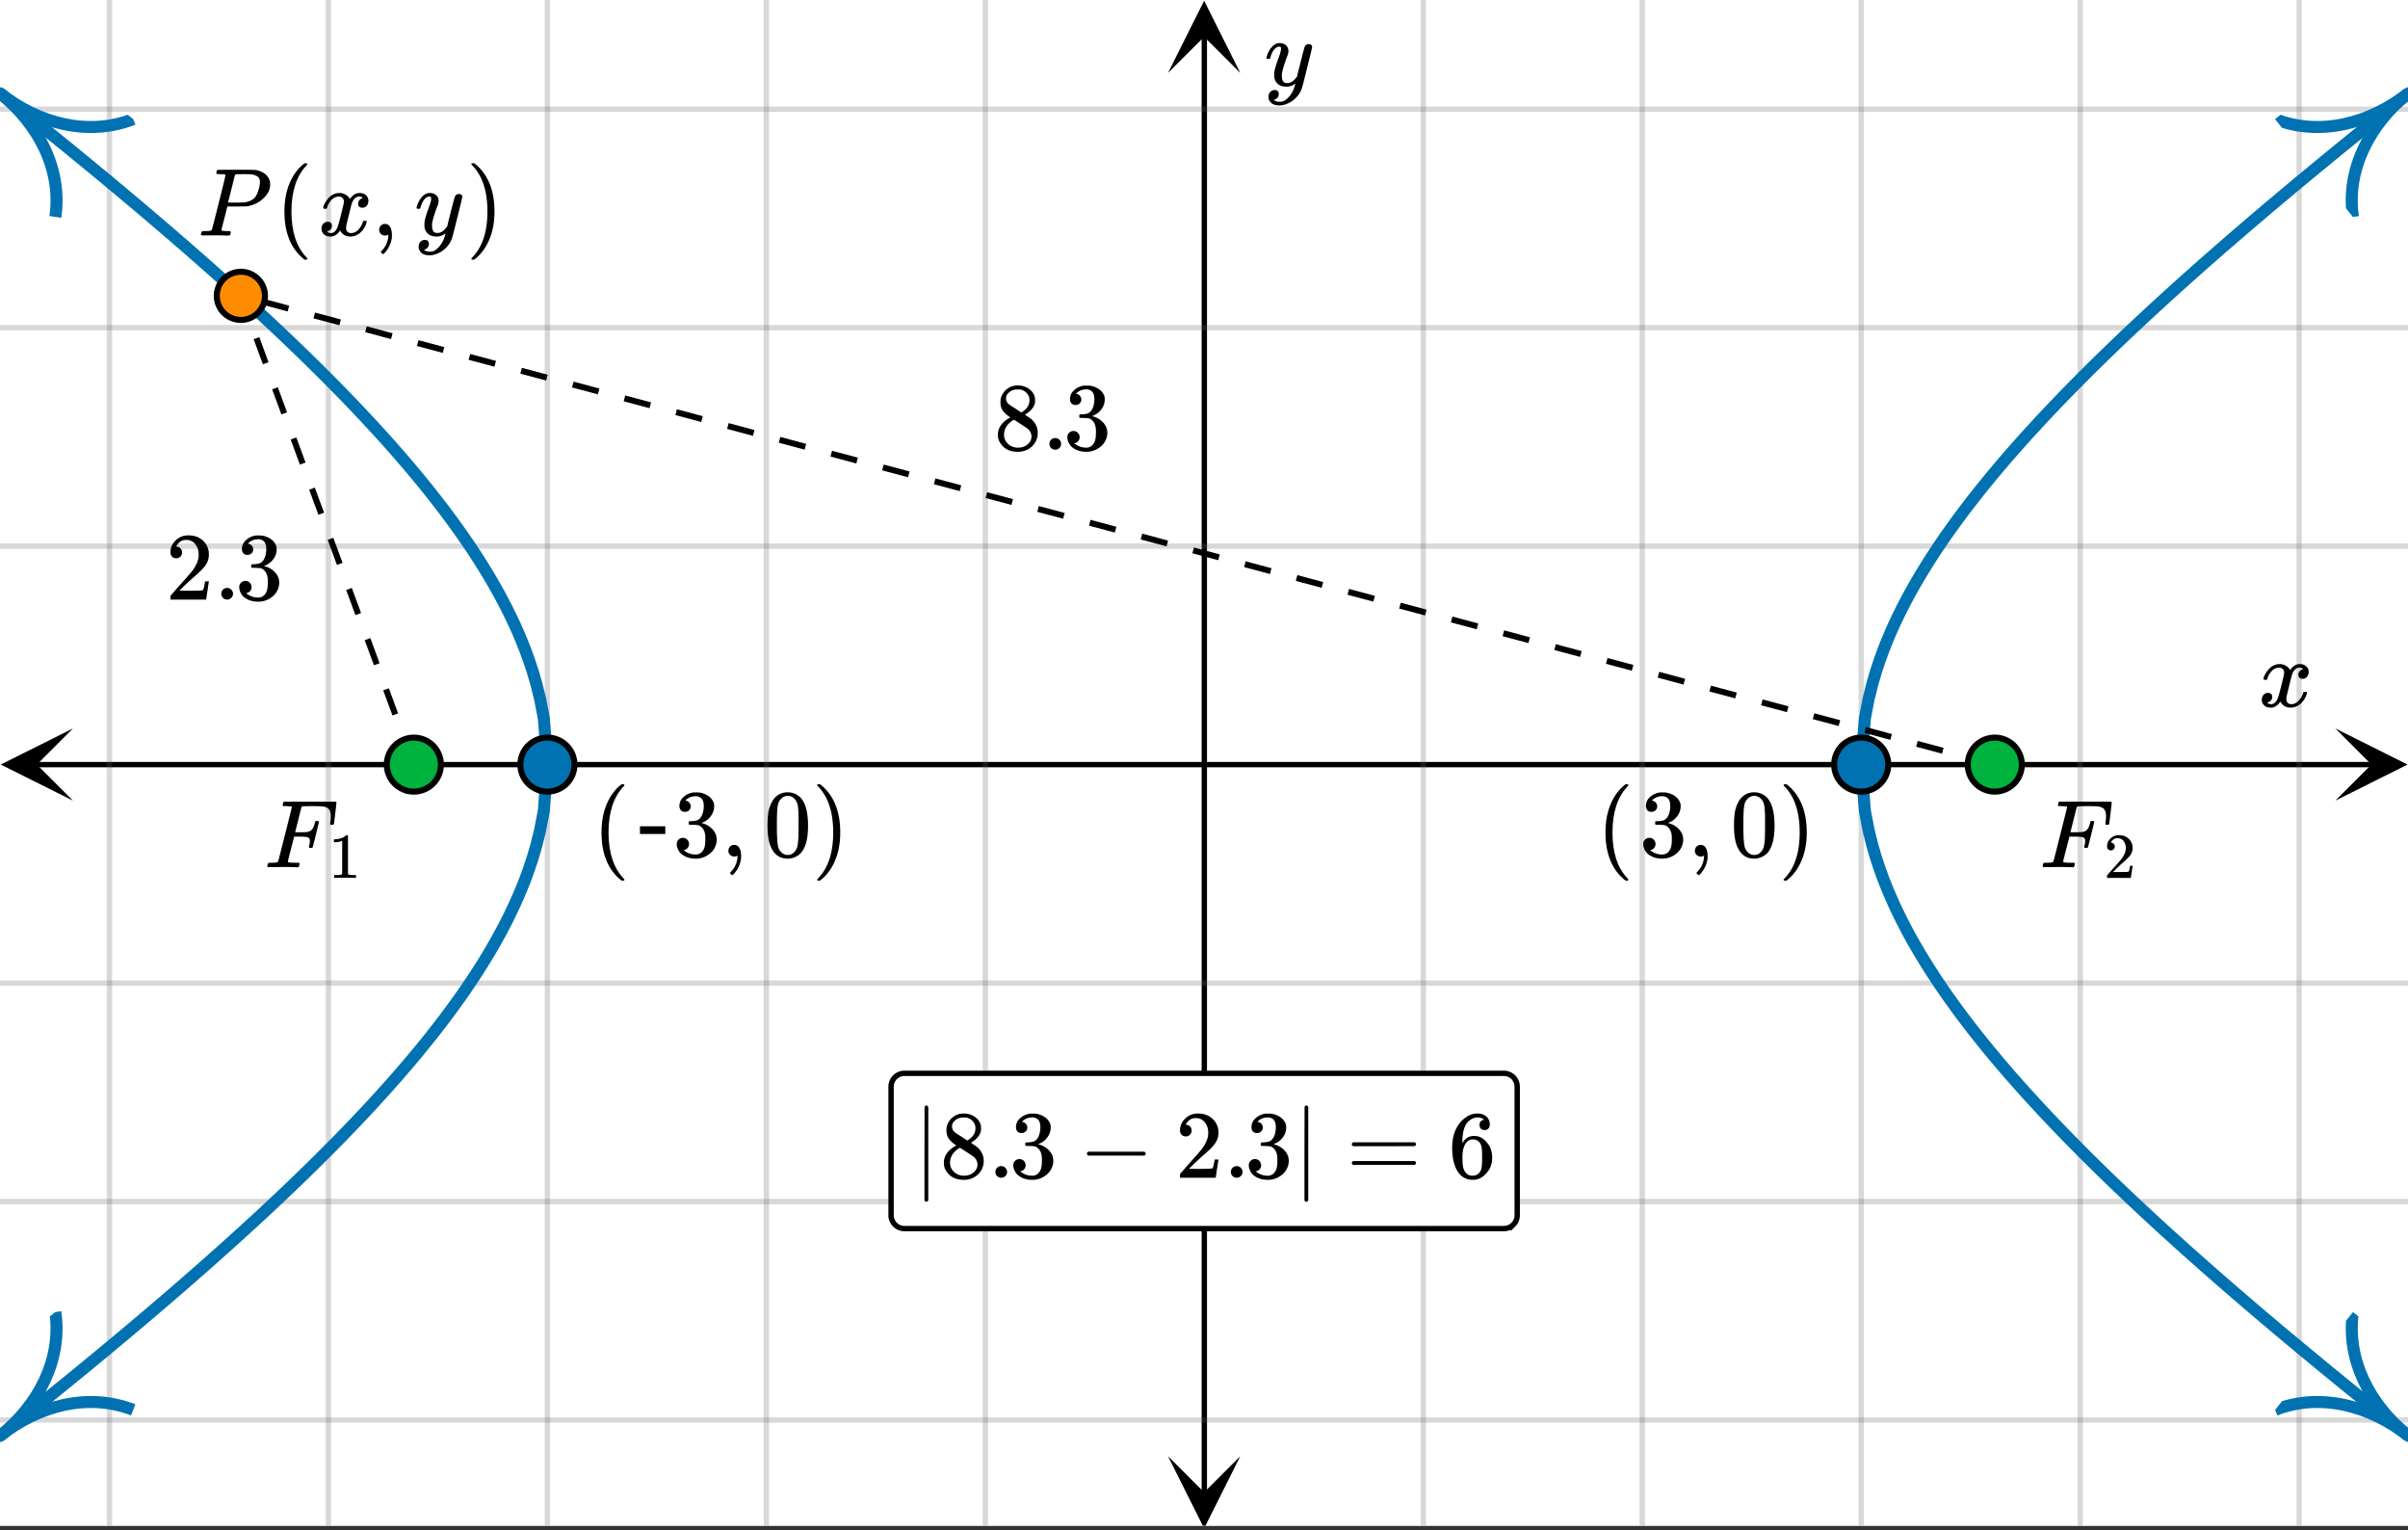 <svg xmlns="http://www.w3.org/2000/svg" xmlns:xlink="http://www.w3.org/1999/xlink" width="449.28" height="285.44" viewBox="0 0 336.96 214.08"><rect x="0" y="0" width="336.96" height="214.08" fill="#333333" stroke="none"/><defs><symbol overflow="visible" id="r"><path d="M.781-3.75C.727-3.8.703-3.848.703-3.89c.031-.25.172-.563.422-.938.414-.633.941-1.004 1.578-1.11.133-.007.235-.015.297-.015.313 0 .598.086.86.25.269.156.46.355.578.594.113-.157.187-.25.218-.282.332-.375.711-.562 1.14-.562.364 0 .661.105.891.312.227.211.344.465.344.766 0 .281-.078.516-.234.703a.776.776 0 0 1-.625.281.64.64 0 0 1-.422-.14.521.521 0 0 1-.156-.39c0-.415.222-.696.672-.845a.58.58 0 0 0-.141-.093.705.705 0 0 0-.39-.094.91.91 0 0 0-.266.031c-.336.149-.586.445-.75.89-.032.075-.164.579-.39 1.516-.231.93-.356 1.45-.376 1.563a1.827 1.827 0 0 0-.047.406c0 .211.063.383.188.516.125.125.289.187.5.187.383 0 .726-.16 1.031-.484.3-.32.508-.676.625-1.063.02-.082.04-.129.063-.14.03-.02.109-.031.234-.031.164 0 .25.039.25.109 0 .012-.012.058-.031.14-.149.563-.461 1.055-.938 1.47-.43.323-.875.484-1.344.484-.625 0-1.101-.282-1.421-.844-.262.406-.594.68-1 .812-.086.02-.2.032-.344.032-.524 0-.89-.188-1.11-.563a.953.953 0 0 1-.14-.531c0-.27.078-.5.234-.688a.798.798 0 0 1 .625-.28c.395 0 .594.187.594.562 0 .336-.164.574-.484.718a.359.359 0 0 1-.063.047l-.078.031c-.012.012-.024.016-.031.016h-.032c0 .031.063.074.188.125a.817.817 0 0 0 .36.078c.32 0 .597-.203.827-.61.102-.163.282-.75.532-1.75.05-.206.109-.437.171-.687.063-.257.11-.457.141-.593.031-.133.05-.211.063-.235a2.86 2.86 0 0 0 .078-.531.678.678 0 0 0-.188-.5.613.613 0 0 0-.484-.203c-.406 0-.762.156-1.063.469a2.562 2.562 0 0 0-.609 1.078c-.012.074-.031.12-.063.14a.752.752 0 0 1-.218.016zm0 0"/></symbol><symbol overflow="visible" id="s"><path d="M6.234-5.813c.125 0 .227.04.313.11.094.062.14.152.14.266 0 .117-.226 1.058-.671 2.828C5.578-.836 5.328.133 5.266.312a3.459 3.459 0 0 1-.688 1.22 3.641 3.641 0 0 1-1.11.874c-.491.239-.945.36-1.359.36-.687 0-1.152-.22-1.39-.657-.094-.125-.14-.304-.14-.53 0-.306.085-.544.265-.72.187-.168.379-.25.578-.25.394 0 .594.188.594.563 0 .332-.157.578-.47.734a.298.298 0 0 1-.062.032.295.295 0 0 0-.078.03c-.011.009-.023.016-.031.016L1.328 2c.031.05.129.11.297.172.133.05.273.078.422.078h.11c.155 0 .273-.012.359-.031.332-.094.648-.324.953-.688A3.69 3.69 0 0 0 4.188.25c.093-.3.14-.477.14-.531 0-.008-.012-.004-.031.015a.358.358 0 0 1-.078.047c-.336.239-.703.36-1.11.36-.46 0-.84-.106-1.14-.313-.293-.219-.48-.531-.563-.937a2.932 2.932 0 0 1-.015-.407c0-.218.007-.382.03-.5.063-.394.266-1.054.61-1.984.196-.531.297-.898.297-1.11a.838.838 0 0 0-.031-.265c-.024-.05-.074-.078-.156-.078h-.063c-.21 0-.406.094-.594.281-.293.293-.511.727-.656 1.297 0 .012-.008.027-.015.047a.188.188 0 0 1-.032.047l-.015.015c-.012.012-.028.016-.047.016h-.36C.305-3.8.281-3.836.281-3.86a.97.97 0 0 1 .047-.203c.188-.625.469-1.113.844-1.468.3-.282.617-.422.953-.422.383 0 .688.105.906.312.227.2.344.485.344.86-.023.168-.04.261-.047.281 0 .055-.07.246-.203.578-.367 1-.586 1.735-.656 2.203a1.857 1.857 0 0 0-.016.297c0 .344.05.61.156.797.114.18.313.266.594.266.207 0 .406-.051.594-.157a1.84 1.84 0 0 0 .422-.328c.093-.101.21-.242.36-.422a32.833 32.833 0 0 1 .25-1.063c.093-.35.175-.687.25-1 .343-1.35.534-2.062.577-2.124a.592.592 0 0 1 .578-.36zm0 0"/></symbol><symbol overflow="visible" id="t"><path d="M2.5-.031c-.262 0-.59.008-.984.015H.64c-.106 0-.172-.02-.204-.062C.426-.118.422-.141.422-.141c0-.02.008-.086.031-.203.04-.133.078-.21.11-.234.039-.031.144-.047.312-.047.238 0 .508-.008.813-.031.125-.031.207-.086.25-.172.019-.04.343-1.3.968-3.781.625-2.477.938-3.739.938-3.782 0-.062-.016-.093-.047-.093-.074-.02-.313-.04-.719-.063h-.422a.365.365 0 0 1-.094-.11c0-.03.016-.109.047-.234.032-.156.07-.25.125-.28H10c.063.062.094.116.094.155 0 .043-.059.547-.172 1.516-.117.969-.18 1.46-.188 1.469-.023.062-.109.093-.265.093h-.172c-.063-.05-.094-.093-.094-.125v-.062a.255.255 0 0 0 .016-.094c.008-.05.015-.097.015-.14.04-.258.063-.52.063-.782 0-.656-.211-1.066-.625-1.234A1.896 1.896 0 0 0 8-8.515c-.25-.02-.762-.032-1.531-.032-.719.012-1.094.024-1.125.031-.074.024-.121.059-.14.11-.013.011-.165.601-.454 1.765l-.438 1.75h.75c.532-.007.829-.02.891-.03.29-.052.504-.145.64-.282.188-.164.345-.488.47-.969a.879.879 0 0 1 .03-.094c.009-.039.016-.066.016-.078 0-.008.004-.023.016-.047.008-.03.02-.046.031-.046.008-.008.024-.016.047-.016a.212.212 0 0 1 .078-.016h.266c.062.043.094.086.094.125 0 .032-.141.625-.422 1.782-.282 1.148-.434 1.734-.453 1.765-.012.063-.102.094-.266.094h-.156c-.063-.04-.102-.078-.11-.11 0-.03.016-.109.047-.234.063-.25.094-.46.094-.64 0-.27-.11-.438-.328-.5-.168-.063-.547-.094-1.14-.094h-.735l-.438 1.718c-.293 1.118-.437 1.7-.437 1.75 0 .055.031.09.094.11.101.055.472.078 1.109.078h.344c.05.055.078.094.078.125.008.023 0 .105-.031.25a.551.551 0 0 1-.125.25H4.53A44.823 44.823 0 0 0 2.5-.031zm0 0"/></symbol><symbol overflow="visible" id="F"><path d="M3.875-8.469c0-.008-.008-.02-.016-.031a.084.084 0 0 0-.046-.016c-.012-.007-.028-.02-.047-.03a.291.291 0 0 0-.094-.017c-.031-.007-.063-.015-.094-.015H3.36a.516.516 0 0 0-.125-.016h-.14c-.219 0-.356-.004-.406-.015-.043-.008-.07-.04-.079-.094a.474.474 0 0 1 0-.188c.063-.175.102-.27.125-.28.032-.02.907-.032 2.625-.032 1.707 0 2.618.012 2.735.031.531.094.972.281 1.328.563.351.28.582.652.687 1.109.008.055.016.172.016.36 0 .218-.012.367-.031.437-.106.512-.39.996-.86 1.453-.617.617-1.414 1.008-2.39 1.172-.063 0-.54.008-1.422.016H4.14l-.407 1.609C3.461-1.41 3.328-.86 3.328-.797c0 .063.016.102.047.11.063.03.305.054.734.062h.422a.57.57 0 0 1 .078.156.888.888 0 0 1-.093.406C4.473-.02 4.398 0 4.296 0c-.148 0-.417-.004-.812-.016-.386-.007-.73-.015-1.03-.015-.294 0-.626.008-1 .015H.687C.57-.016.5-.036.468-.078c-.023-.04-.03-.063-.03-.063 0-.02.015-.086.046-.203.04-.133.079-.21.11-.234.031-.031.133-.047.312-.047.239 0 .508-.008.813-.031.125-.031.207-.086.25-.172.031-.031.351-1.274.968-3.735.626-2.468.938-3.769.938-3.906zm4.828 1c0-.343-.101-.593-.297-.75-.199-.156-.484-.27-.86-.344-.062-.007-.421-.019-1.077-.03-.149 0-.305.007-.469.015h-.547c-.125.012-.21.055-.25.125-.023.055-.11.402-.266 1.047-.156.636-.312 1.258-.468 1.86a21.21 21.21 0 0 1-.235.905c0 .024.364.032 1.094.032.75-.008 1.16-.02 1.234-.032.602-.093 1.067-.304 1.391-.64.238-.25.442-.688.61-1.313.093-.363.14-.656.14-.875zm0 0"/></symbol><symbol overflow="visible" id="u"><path d="M3.734 0c-.105-.02-.578-.031-1.421-.031C1.469-.031.992-.02.89 0H.797v-.406h.234c.344 0 .567-.008.672-.031a.757.757 0 0 0 .203-.11v-4.64c-.011 0-.031.007-.062.015-.282.117-.59.172-.922.172H.75v-.406h.172c.5-.02.914-.133 1.25-.344.101-.063.195-.129.281-.203.008-.02.047-.031.11-.031.062 0 .113.023.156.062v5.375c.094.094.289.14.594.14h.53V0zm0 0"/></symbol><symbol overflow="visible" id="v"><path d="M.984-3.86a.492.492 0 0 1-.39-.156.558.558 0 0 1-.14-.39c0-.438.16-.805.483-1.11.32-.312.711-.468 1.172-.468.52 0 .946.14 1.282.421.343.282.55.649.625 1.094.007.106.015.203.015.297 0 .344-.105.668-.312.969-.168.25-.508.594-1.016 1.031-.219.188-.515.465-.89.828l-.532.516h.672c.945 0 1.445-.016 1.5-.047.031 0 .063-.063.094-.188.02-.062.062-.265.125-.609v-.031h.36v.031l-.25 1.64V0H.452v-.172A.67.67 0 0 1 .47-.375c0-.008.25-.297.75-.86.656-.718 1.078-1.195 1.265-1.437.395-.539.594-1.039.594-1.5 0-.394-.105-.723-.312-.984-.2-.27-.485-.407-.86-.407-.343 0-.625.157-.843.47A.545.545 0 0 1 1-5a.223.223 0 0 0-.016.063h.047a.45.45 0 0 1 .36.171c.093.106.14.23.14.375a.513.513 0 0 1-.156.375.498.498 0 0 1-.39.157zm0 0"/></symbol><symbol overflow="visible" id="w"><path d="M4.484 3.25c0 .082-.078.125-.234.125h-.172l-.39-.328C2.07 1.578 1.265-.563 1.265-3.375c0-1.094.129-2.094.39-3C2.07-7.789 2.75-8.93 3.688-9.797c.07-.05.144-.11.218-.172.082-.07.14-.117.172-.14h.172c.102 0 .164.015.188.046.03.024.046.047.046.079 0 .03-.046.093-.14.187C2.945-8.317 2.25-6.172 2.25-3.359c0 2.804.695 4.937 2.094 6.406.093.101.14.172.14.203zm0 0"/></symbol><symbol overflow="visible" id="y"><path d="M1.719-6.25c-.25 0-.446-.07-.578-.219a.863.863 0 0 1-.204-.593c0-.508.196-.938.594-1.282a2.566 2.566 0 0 1 1.407-.625h.203c.312 0 .507.008.593.016.301.043.602.137.907.281.593.305.968.727 1.125 1.266.02.093.03.218.03.375 0 .523-.167.996-.5 1.422-.323.418-.73.714-1.218.89-.055.024-.055.04 0 .047.008 0 .05.012.125.031.55.157 1.016.446 1.39.86.376.418.563.89.563 1.422 0 .367-.086.718-.25 1.062-.218.461-.574.84-1.062 1.14-.492.302-1.04.454-1.64.454-.595 0-1.122-.125-1.579-.375-.46-.25-.766-.586-.922-1.016a1.45 1.45 0 0 1-.14-.656c0-.25.082-.453.25-.61a.831.831 0 0 1 .609-.25c.25 0 .453.087.61.25.163.169.25.372.25.61 0 .21-.063.39-.188.547a.768.768 0 0 1-.469.281l-.094.031c.489.407 1.047.61 1.672.61.5 0 .875-.239 1.125-.719.156-.29.234-.742.234-1.36v-.265c0-.852-.292-1.426-.875-1.719-.124-.05-.398-.082-.812-.093l-.563-.016-.046-.031c-.024-.02-.032-.086-.032-.204 0-.113.008-.18.032-.203.03-.03.054-.046.078-.046.25 0 .508-.02.781-.063.395-.05.695-.27.906-.656.207-.395.313-.867.313-1.422 0-.582-.157-.973-.469-1.172a1.131 1.131 0 0 0-.64-.188c-.45 0-.844.122-1.188.36l-.125.094a.671.671 0 0 0-.094.109l-.047.047a.88.88 0 0 0 .094.031c.176.024.328.11.453.266.125.148.188.32.188.515a.715.715 0 0 1-.235.547.76.76 0 0 1-.562.219zm0 0"/></symbol><symbol overflow="visible" id="z"><path d="M1.281-.234a.767.767 0 0 1-.234-.563c0-.226.07-.422.219-.578a.768.768 0 0 1 .578-.25c.343 0 .593.148.75.438.156.28.234.64.234 1.078a8.8 8.8 0 0 1-.015.468 4.012 4.012 0 0 1-.985 2.063c-.137.125-.219.187-.25.187s-.09-.043-.172-.125c-.086-.074-.125-.132-.125-.171 0-.043.047-.11.14-.204.552-.562.852-1.25.907-2.062v-.172c-.012 0-.039.016-.078.047A.829.829 0 0 1 1.89 0a.85.85 0 0 1-.609-.234zm0 0"/></symbol><symbol overflow="visible" id="A"><path d="M1.297-7.89c.5-.727 1.187-1.094 2.062-1.094.657 0 1.227.226 1.72.671.25.243.456.547.624.922.332.75.5 1.778.5 3.079 0 1.398-.195 2.46-.578 3.187-.25.523-.621.902-1.11 1.14a2.534 2.534 0 0 1-1.14.282c-1.031 0-1.79-.473-2.266-1.422-.386-.727-.578-1.79-.578-3.188 0-.832.051-1.519.156-2.062a4.48 4.48 0 0 1 .61-1.516zm3.031-.157a1.24 1.24 0 0 0-.953-.437c-.375 0-.7.148-.969.437-.199.211-.336.465-.406.766-.074.293-.121.797-.14 1.515 0 .063-.008.246-.016.547v.735c0 .855.008 1.453.031 1.796.031.637.082 1.09.156 1.36.07.273.207.508.406.703.25.273.563.406.938.406.363 0 .664-.133.906-.406.196-.195.332-.43.407-.703.07-.27.128-.723.171-1.36.008-.343.016-.94.016-1.796v-.735-.547c-.023-.718-.07-1.222-.14-1.515-.075-.301-.212-.555-.407-.766zm0 0"/></symbol><symbol overflow="visible" id="B"><path d="M.813-10.094l.046-.015h.297l.375.312C3.156-8.317 3.97-6.176 3.97-3.375c0 1.105-.133 2.105-.39 3C3.16 1.039 2.476 2.18 1.53 3.047c-.062.05-.136.11-.218.172-.075.07-.125.125-.157.156H1a.547.547 0 0 1-.219-.031c-.031-.024-.047-.07-.047-.14.008 0 .063-.06.157-.173C2.285 1.582 2.984-.55 2.984-3.375c0-2.82-.699-4.957-2.093-6.406-.094-.102-.149-.16-.157-.172 0-.07.024-.117.079-.14zm0 0"/></symbol><symbol overflow="visible" id="C"><path d="M1.484-5.781c-.25 0-.449-.078-.593-.235a.872.872 0 0 1-.22-.609c0-.645.243-1.195.735-1.656a2.46 2.46 0 0 1 1.766-.703c.77 0 1.41.21 1.922.625.508.418.82.964.937 1.64.008.168.016.32.016.453 0 .524-.156 1.012-.469 1.47-.25.374-.758.89-1.516 1.546-.324.281-.777.695-1.359 1.234l-.781.766 1.016.016c1.414 0 2.164-.024 2.25-.079.039-.007.085-.101.14-.28.031-.095.094-.4.188-.923v-.03h.53v.03l-.374 2.47V0h-5v-.25c0-.188.008-.29.031-.313.008-.007.383-.437 1.125-1.28.977-1.095 1.61-1.813 1.89-2.157.602-.82.907-1.57.907-2.25 0-.594-.156-1.086-.469-1.484-.312-.407-.746-.61-1.297-.61-.523 0-.945.235-1.265.703-.024.032-.047.079-.078.141a.274.274 0 0 0-.047.078c0 .012.02.016.062.016a.68.68 0 0 1 .547.25.801.801 0 0 1 .219.562c0 .23-.078.422-.235.578a.76.76 0 0 1-.578.235zm0 0"/></symbol><symbol overflow="visible" id="D"><path d="M1.047-.813a.79.79 0 0 1 .234-.578.783.783 0 0 1 .578-.234.79.79 0 0 1 .594.25c.156.156.235.34.235.547a.784.784 0 0 1-.25.594.767.767 0 0 1-.563.234.832.832 0 0 1-.594-.234.815.815 0 0 1-.234-.579zm0 0"/></symbol><symbol overflow="visible" id="E"><path d="M2.313-4.516c-.438-.289-.778-.593-1.016-.906-.242-.312-.36-.723-.36-1.234 0-.383.07-.707.22-.969.195-.406.488-.734.874-.984.383-.25.82-.375 1.313-.375.613 0 1.144.164 1.594.484.445.324.722.734.828 1.234.007.055.015.164.015.329 0 .199-.008.328-.015.39-.137.594-.547 1.11-1.235 1.547l-.156.11c.5.343.758.523.781.53.664.544 1 1.215 1 2.016 0 .73-.265 1.356-.797 1.875-.53.508-1.199.766-2 .766C2.254.297 1.441-.11.922-.922c-.23-.32-.344-.71-.344-1.172 0-.976.578-1.785 1.735-2.422zM5-6.922c0-.383-.125-.71-.375-.984a1.69 1.69 0 0 0-.922-.516h-.437c-.48 0-.883.164-1.204.485-.23.21-.343.453-.343.734 0 .387.164.695.5.922.039.043.328.23.86.562l.78.516c.008-.008.067-.047.172-.11a2.95 2.95 0 0 0 .25-.187C4.758-5.883 5-6.36 5-6.922zM1.437-2.109c0 .523.192.96.579 1.312a2.01 2.01 0 0 0 1.359.516c.363 0 .695-.07 1-.219.3-.156.531-.36.688-.61.144-.226.218-.472.218-.734 0-.383-.156-.726-.468-1.031-.075-.07-.45-.328-1.125-.766l-.407-.265C3.133-4 3.02-4.07 2.937-4.125l-.109-.063-.156.079c-.563.367-.938.812-1.125 1.343-.074.243-.11.461-.11.657zm0 0"/></symbol><symbol overflow="visible" id="G"><path d="M2.14 3.172c-.062.125-.152.187-.265.187-.117 0-.203-.062-.266-.187v-6.563l.016-6.546c.082-.114.164-.172.25-.172.113 0 .203.07.266.203zm0 0"/></symbol><symbol overflow="visible" id="H"><path d="M1.328-3.094c-.137-.07-.203-.164-.203-.281 0-.113.066-.203.203-.266h7.828c.133.075.203.168.203.282 0 .105-.07.195-.203.265zm0 0"/></symbol><symbol overflow="visible" id="I"><path d="M.75-4.672c0-.125.063-.219.188-.281H9.53c.133.062.203.156.203.281 0 .094-.062.18-.187.25l-4.281.016H.969C.82-4.457.75-4.546.75-4.672zm0 2.61c0-.133.07-.223.219-.266h8.578a.249.249 0 0 0 .062.047l.063.047c.02.011.035.039.047.078.008.031.015.062.015.094 0 .117-.07.203-.203.265H.937C.813-1.859.75-1.945.75-2.063zm0 0"/></symbol><symbol overflow="visible" id="J"><path d="M5.031-8.11c-.199-.195-.48-.304-.843-.328-.625 0-1.153.274-1.579.813-.418.586-.625 1.492-.625 2.719L2-4.86l.11-.172c.363-.54.859-.813 1.484-.813.414 0 .781.09 1.094.266a2.6 2.6 0 0 1 .64.547c.219.242.395.492.531.75.196.449.297.933.297 1.453v.234c0 .211-.027.403-.078.578-.105.532-.383 1.032-.828 1.5-.387.407-.82.66-1.297.766a2.688 2.688 0 0 1-.547.047c-.168 0-.32-.016-.453-.047-.668-.125-1.2-.484-1.594-1.078C.83-1.66.563-2.79.563-4.218c0-.97.171-1.817.515-2.548.344-.726.82-1.296 1.438-1.703a2.62 2.62 0 0 1 1.562-.515c.531 0 .953.14 1.266.421.32.282.484.665.484 1.141 0 .23-.07.414-.203.547-.125.137-.297.203-.516.203-.218 0-.398-.062-.53-.187-.126-.125-.188-.301-.188-.532 0-.406.21-.644.64-.718zm-.593 3.235a1.18 1.18 0 0 0-.97-.484c-.335 0-.605.105-.812.312C2.22-4.597 2-3.883 2-2.907c0 .794.05 1.345.156 1.657.094.273.242.5.453.688.22.187.477.28.782.28.457 0 .804-.171 1.046-.515.133-.187.22-.41.25-.672.04-.258.063-.64.063-1.14v-.422c0-.508-.023-.895-.063-1.156a1.566 1.566 0 0 0-.25-.688zm0 0"/></symbol><symbol overflow="visible" id="x"><path d="M.656-4.234h3.547v1.078H.656zm0 0"/></symbol><clipPath id="a"><path d="M0 0h336.96v213.434H0zm0 0"/></clipPath><clipPath id="b"><path d="M.102 101.906H10.21v10.098H.1zm0 0"/></clipPath><clipPath id="c"><path d="M326.79 101.906h10.108v10.098H326.79zm0 0"/></clipPath><clipPath id="d"><path d="M14 0h309v213.434H14zm0 0"/></clipPath><clipPath id="e"><path d="M163.445 203.715h10.11v9.719h-10.11zm0 0"/></clipPath><clipPath id="f"><path d="M163.445.102h10.11v10.097h-10.11zm0 0"/></clipPath><clipPath id="g"><path d="M0 14h336.96v186H0zm0 0"/></clipPath><clipPath id="h"><path d="M259 12h77.96v96H259zm0 0"/></clipPath><clipPath id="i"><path d="M318 3h18.96v37H318zm0 0"/></clipPath><clipPath id="j"><path d="M318.355 16.664l29.68-23.562 23.594 29.64-29.68 23.563zm0 0"/></clipPath><clipPath id="k"><path d="M259 106h77.96v96H259zm0 0"/></clipPath><clipPath id="l"><path d="M308 183h28.96v28H308zm0 0"/></clipPath><clipPath id="m"><path d="M329.262 183.547l29.68 23.562-23.594 29.641-29.676-23.563zm0 0"/></clipPath><clipPath id="n"><path d="M0 6h29v34H0zm0 0"/></clipPath><clipPath id="o"><path d="M5.453 6.191L35.13 29.754l-23.59 29.64-29.68-23.562zm0 0"/></clipPath><clipPath id="p"><path d="M0 174h29v37H0zm0 0"/></clipPath><clipPath id="q"><path d="M-5.453 194.02l29.68-23.563 23.59 29.64L18.14 223.66zm0 0"/></clipPath></defs><g clip-path="url(#a)" fill="#fff"><path d="M0 0h337v214.184H0zm0 0"/><path d="M0 0h337v214.184H0zm0 0"/></g><path d="M6.75 143h436.5" transform="scale(.749 .748)" fill="none" stroke="#000"/><g clip-path="url(#b)"><path d="M10.21 101.906L.103 106.957l10.109 5.047-5.055-5.047zm0 0"/></g><g clip-path="url(#c)"><path d="M326.79 101.906l10.108 5.051-10.109 5.047 5.055-5.047zm0 0"/></g><g clip-path="url(#d)"><path d="M265.91 0v286M306.82 0v286M347.728 0v286m40.91-286v286M429.547 0v286M184.09 0v286M143.18 0v286M102.272 0v286M61.361 0v286M20.453 0v286" transform="scale(.749 .748)" fill="none" stroke-linecap="round" stroke-linejoin="round" stroke="#666" stroke-opacity=".251"/></g><path d="M225 279.248V6.748" transform="scale(.749 .748)" fill="none" stroke="#000"/><g clip-path="url(#e)"><path d="M163.445 203.715l5.055 10.097 5.055-10.097-5.055 5.05zm0 0"/></g><g clip-path="url(#f)"><path d="M163.445 10.2L168.5.101l5.055 10.097-5.055-5.05zm0 0"/></g><g clip-path="url(#g)"><path d="M0 102.144h450M0 61.287h450M0 20.431h450M0 183.857h450M0 224.713h450M0 265.57h450" transform="scale(.749 .748)" fill="none" stroke-linecap="round" stroke-linejoin="round" stroke="#666" stroke-opacity=".251"/></g><g clip-path="url(#h)"><path d="M347.729 143l.683-8.653.689-3.604.688-2.773.683-2.35.689-2.079.683-1.885.689-1.745.683-1.63.689-1.535.688-1.457.683-1.389.689-1.337.683-1.285.689-1.243.688-1.2.684-1.17.688-1.134.683-1.107.689-1.081.688-1.06.684-1.035.688-1.013.684-.992.688-.977.689-.96.683-.946.688-.93.684-.919.688-.903.683-.888.689-.883.689-.867.683-.856.688-.846.684-.841.688-.83.689-.82.683-.81.689-.804.683-.8.688-.788.689-.783.683-.773.689-.768.683-.763.689-.757.688-.752.683-.747.689-.741.683-.731.689-.732.688-.726.684-.72.688-.716.683-.71.689-.71.683-.7.689-.7.688-.695.684-.694.688-.684.683-.685.689-.684.688-.673.684-.674.688-.674.684-.668.688-.664.689-.658.683-.663.688-.653.684-.653.688-.652.689-.648.683-.642.689-.643.683-.642 1.377-1.275.683-.631.689-.632.683-.627.689-.627.683-.627 1.377-1.243.683-.616.689-.616.683-.616.689-.611.688-.617.683-.605.689-.612.683-.605.689-.6.688-.607.684-.6.688-.601.683-.595 1.377-1.191.684-.595.688-.59.684-.59 1.377-1.181.683-.585.688-.585.684-.585.688-.58.683-.585.689-.58.689-.574.683-.58.688-.574.684-.58.688-.574.689-.57.683-.574.689-.57.683-.568 1.377-1.139.683-.564.689-.57.683-.563 1.377-1.128.683-.56.689-.563.683-.56 1.377-1.117.684-.559.688-.553.683-.559.689-.554.683-.553 1.377-1.107.684-.549.688-.553.683-.549 1.377-1.096.684-.549.688-.548.683-.543.689-.549" transform="scale(.749 .748)" fill="none" stroke-width="2.25" stroke-linecap="round" stroke-linejoin="round" stroke="#0072b2"/></g><g clip-path="url(#i)"><g clip-path="url(#j)"><path d="M10 5.2c-4.04 0-7.99 1.72-10 5.19M0-.002c2.01 3.472 5.96 5.201 10 5.2" transform="matrix(1.319 -1.047 1.049 1.317 318.357 16.665)" fill="none" stroke="#0072b2"/></g></g><g clip-path="url(#k)"><path d="M347.729 143l.683 8.654.689 3.604.688 2.773.683 2.35.689 2.079.683 1.885.689 1.745.683 1.624.689 1.535.688 1.457.683 1.395.689 1.337.683 1.285.689 1.243.688 1.2.684 1.17.688 1.134.683 1.107.689 1.081.688 1.055.684 1.04.688 1.013.684.992.688.977.689.96.683.946.688.93.684.919.688.898.683.893.689.877.689.873.683.856.688.846.684.841.688.825.689.82.683.815.689.804.683.8.688.788.689.778.683.778.689.768.683.762.689.758.688.752.683.747.689.741.683.731.689.732.688.725.684.721.688.716.683.71.689.71.683.7.689.7.688.694.684.69 1.371 1.373 1.377 1.358.684.674.688.674.684.663.688.669.689.658.683.658.688.658.684.652.688.653.689.648.683.642.689.643.683.642 1.377 1.274.683.632.689.632.683.627.689.627.683.626 1.377 1.243.683.617.689.616.683.616 1.377 1.222.683.611.689.606.683.606.689.606.688.6.684.606.688.596.683.6 1.377 1.19.684.596.688.59.684.59.688.59.689.586.683.59.688.585.684.585.688.58.683.58 1.378 1.159.683.58.688.574.684.574 1.377 1.15.683.574.689.569.683.57 1.377 1.138.683.564.689.57.683.563 1.377 1.128.683.559.689.564.683.559 1.377 1.118.684.553.688.559.683.554.689.558.683.554.689.554.688.548.684.554.688.553.683.549 1.377 1.096.684.549.688.548.683.543.689.549" transform="scale(.749 .748)" fill="none" stroke-width="2.25" stroke-linecap="round" stroke-linejoin="round" stroke="#0072b2"/></g><g clip-path="url(#l)"><g clip-path="url(#m)"><path d="M10 5.2c-4.04 0-7.99 1.72-10 5.19M0 0c2.009 3.47 5.96 5.2 10 5.2" transform="matrix(1.319 1.047 -1.048 1.317 329.262 183.548)" fill="none" stroke="#0072b2"/></g></g><path d="M0 17.438l.689.549.683.543.688.548.684.549 1.377 1.096.683.549.689.553.683.549 1.377 1.107.683.553.689.554.683.559.689.553.683.56 1.377 1.117.683.559.689.564.683.559 1.377 1.128.683.564.689.569.683.564 1.377 1.139.683.569.689.57.683.574.689.569.688.574.684.58.688.575.683.58.689.574.689.58.683.584.688.58.684.585.688.585.683.585 1.378 1.18.683.59.688.59.684.596 1.377 1.19.683.596.689.6.683.601.688.606.689.6.683.606.689.612.683.605.688.617.689.61.683.617.689.616.683.616 1.377 1.243.683.627.689.627.683.627.689.632.683.631 1.377 1.275.683.642.689.643.683.642.689.648.688.652.684.653.688.653.683.663.689.658.689.664.683.668.688.674.684.674.688.673.689.684.683.685.689.684.683.694.688.695.689.7.683.7.689.71.683.71.688.716.684.72.688.726.689.732.683.73.689.742.683.747.688.752.689.757.683.763.689.768.683.773.689.783.688.789.683.799.689.804.683.81.689.82.688.83.684.84.688.847.683.856.689.867.683.883.689.888.688.903.684.92.688.929.683.945.689.961.689.977.683.992.688 1.013.684 1.034.688 1.06.689 1.082.683 1.107.689 1.133.683 1.17.688 1.201.689 1.243.683 1.285.689 1.337.683 1.39.688 1.456.689 1.536.683 1.63.689 1.744.683 1.885.689 2.079.683 2.35.688 2.773.689 3.604.683 8.653" transform="scale(.749 .748)" fill="none" stroke-width="2.25" stroke-linecap="round" stroke-linejoin="round" stroke="#0072b2"/><g clip-path="url(#n)"><g clip-path="url(#o)"><path d="M0 5.2c4.04 0 7.99 1.72 10 5.19M10 0c-2.01 3.471-5.96 5.2-10 5.2" transform="matrix(1.319 1.047 -1.049 1.317 5.452 6.193)" fill="none" stroke="#0072b2"/></g></g><path d="M0 268.563l.689-.549.683-.543.688-.548.684-.549 1.377-1.096.683-.549.689-.553.683-.554.688-.548.689-.554.683-.554.689-.558.683-.554.689-.559.683-.553 1.377-1.118.683-.559.689-.564.683-.559 1.377-1.128.683-.564.689-.57.683-.563 1.377-1.139.683-.569.689-.57.683-.574 1.377-1.149.684-.574.688-.575.683-.58 1.378-1.159.683-.58.688-.58.684-.584.688-.585.683-.59.689-.585.689-.59.683-.59.688-.59.684-.596 1.377-1.19.683-.601.689-.596.683-.606.688-.6.689-.606.683-.606.689-.606.683-.61 1.377-1.223.683-.616.689-.616.683-.617 1.377-1.243.683-.626.689-.627.683-.627.689-.632.683-.632 1.377-1.274.683-.642.689-.643.683-.642.689-.648.688-.653.684-.652.688-.658.683-.658.689-.658.689-.669.683-.663.688-.674.684-.674 1.377-1.358 1.372-1.373.683-.69.688-.694.689-.7.683-.7.689-.71.683-.71.688-.716.684-.72.688-.726.689-.732.683-.73.689-.742.683-.747.688-.752.689-.758.683-.762.689-.768.683-.778.689-.778.688-.789.683-.799.689-.804.683-.815.689-.82.688-.825.684-.84.688-.847.683-.856.689-.873.683-.877.689-.893.688-.898.684-.92.688-.93.683-.944.689-.961.689-.977.683-.992.688-1.014.684-1.039.688-1.055.689-1.08.683-1.108.689-1.133.683-1.17.688-1.201.689-1.243.683-1.285.689-1.337.683-1.395.688-1.457.689-1.535.683-1.624.689-1.745.683-1.885.689-2.079.683-2.35.688-2.773.689-3.604.683-8.654" transform="scale(.749 .748)" fill="none" stroke-width="2.25" stroke-linecap="round" stroke-linejoin="round" stroke="#0072b2"/><g clip-path="url(#p)"><g clip-path="url(#q)"><path d="M0 5.2c4.04 0 7.99 1.72 10 5.19M10 0C7.991 3.47 4.04 5.2 0 5.2" transform="matrix(1.319 -1.047 1.049 1.317 -5.452 194.02)" fill="none" stroke="#0072b2"/></g></g><path d="M57.508 107.102l-1.297-3.508.793-.293 1.293 3.511m-3.379-6.726l-1.297-3.512.793-.289 1.293 3.508m-3.379-6.727l-1.297-3.507.793-.293 1.293 3.511m-3.379-6.73l-1.297-3.508.79-.289 1.296 3.508m-3.379-6.727l-1.296-3.508.789-.293 1.297 3.508m-3.383-6.726l-1.293-3.508.789-.29 1.297 3.509m-3.383-6.727l-1.293-3.512.789-.289 1.297 3.508m-3.383-6.726l-1.293-3.508.79-.293 1.296 3.511m-3.383-6.726l-1.293-3.512.79-.289 1.292 3.508m-3.379-6.727l-.89-2.414.789-.289.89 2.414M278.988 107.363l-3.617-.965.219-.816 3.617.969m-7.453-1.121l-3.617-.965.218-.813 3.618.965m-7.453-1.12l-3.618-.966.22-.812 3.616.965m-7.453-1.121l-3.617-.965.219-.813 3.617.965m-7.453-1.121l-3.617-.965.218-.812 3.618.964m-7.454-1.117l-3.617-.969.219-.812 3.617.965m-7.453-1.117l-3.617-.97.219-.812 3.617.97m-7.453-1.122l-3.618-.969.22-.812 3.616.969m-7.453-1.122l-3.617-.968.219-.813 3.617.969m-7.453-1.121L210.262 89l.218-.816 3.618.968m-7.453-1.12l-3.618-.966.22-.812 3.616.965m-7.453-1.121l-3.617-.965.219-.813 3.617.965m-7.453-1.12l-3.617-.966.218-.812 3.618.965m-7.454-1.122l-3.617-.964.219-.813 3.617.965m-7.453-1.117l-3.617-.969.219-.812 3.617.968m-7.453-1.12l-3.618-.97.22-.812 3.616.969m-7.453-1.121l-3.617-.97.219-.812 3.617.97m-7.453-1.122l-3.617-.965.218-.816 3.618.969m-7.453-1.122l-3.618-.964.215-.813 3.621.965m-7.453-1.121l-3.617-.965.215-.813 3.617.965m-7.45-1.12l-3.616-.966.214-.812 3.618.965m-7.45-1.121l-3.617-.965.215-.813 3.617.965m-7.449-1.117l-3.617-.969.215-.812 3.617.965m-7.45-1.118l-3.617-.968.215-.813 3.618.969m-7.45-1.121L101.746 60l.215-.813 3.617.97m-7.45-1.122l-3.616-.969.215-.812 3.617.969m-7.45-1.121l-3.617-.965.215-.817 3.617.97m-7.449-1.122l-3.617-.965.215-.812 3.617.964m-7.45-1.12l-3.616-.965.214-.813 3.618.965M69.19 51.3l-3.617-.965.215-.813 3.617.965m-7.449-1.12l-3.617-.966.215-.812 3.617.965m-7.45-1.117l-3.617-.97.215-.812 3.617.965m-7.449-1.117l-3.617-.969.215-.812 3.617.968m-7.45-1.12l-3.616-.97.215-.812 3.617.969"/><path d="M82.367 143c0 .669-.125 1.311-.381 1.933a5.195 5.195 0 0 1-1.095 1.64 5.087 5.087 0 0 1-3.573 1.478c-.668 0-1.315-.13-1.93-.387a5.025 5.025 0 0 1-2.733-2.731 4.935 4.935 0 0 1-.386-1.933c0-.668.125-1.316.386-1.932a4.971 4.971 0 0 1 1.095-1.64 4.976 4.976 0 0 1 1.638-1.091 5.039 5.039 0 0 1 3.865 0 5.087 5.087 0 0 1 1.638 1.091c.47.475.834 1.019 1.095 1.64.256.616.38 1.264.38 1.932zm0 0M377.731 143c0 .669-.13 1.311-.385 1.933a5.025 5.025 0 0 1-2.734 2.731 5.039 5.039 0 0 1-3.865 0 5.087 5.087 0 0 1-1.638-1.091 5.195 5.195 0 0 1-1.095-1.64 5.025 5.025 0 0 1-.38-1.933c0-.668.124-1.316.38-1.932a5.137 5.137 0 0 1 1.095-1.64 5.087 5.087 0 0 1 3.573-1.478c.668 0 1.315.13 1.93.387.621.256 1.169.621 1.638 1.091.475.475.84 1.019 1.096 1.64a5.01 5.01 0 0 1 .385 1.932zm0 0" transform="scale(.749 .748)" fill="#00b23e" stroke-width="1.125" stroke="#000"/><path d="M107.32 143a5.025 5.025 0 0 1-1.476 3.573 5.087 5.087 0 0 1-3.573 1.478c-.667 0-1.314-.13-1.93-.387a5.025 5.025 0 0 1-2.733-2.731 5.03 5.03 0 0 1 0-3.865 4.971 4.971 0 0 1 1.096-1.64 4.976 4.976 0 0 1 1.637-1.091 5.02 5.02 0 0 1 3.865 0 5.087 5.087 0 0 1 1.638 1.091c.475.475.84 1.019 1.096 1.64.255.616.38 1.264.38 1.932zm0 0M352.778 143c0 .669-.13 1.311-.386 1.933a5.025 5.025 0 0 1-2.733 2.731 5.02 5.02 0 0 1-3.865 0A5.025 5.025 0 0 1 342.68 143c0-.668.125-1.316.38-1.932a4.971 4.971 0 0 1 1.096-1.64 5.087 5.087 0 0 1 3.573-1.478c.667 0 1.314.13 1.93.387.62.256 1.168.621 1.637 1.091.475.475.84 1.019 1.096 1.64a5.01 5.01 0 0 1 .386 1.932zm0 0" transform="scale(.749 .748)" fill="#0072b2" stroke-width="1.125" stroke="#000"/><path d="M49.5 55.328c0 .596-.114 1.17-.344 1.724a4.363 4.363 0 0 1-.975 1.457 4.458 4.458 0 0 1-1.46.977 4.405 4.405 0 0 1-1.722.344 4.443 4.443 0 0 1-1.721-.344 4.458 4.458 0 0 1-1.46-.977 4.453 4.453 0 0 1-1.314-3.18 4.453 4.453 0 0 1 1.313-3.181 4.458 4.458 0 0 1 1.46-.977A4.443 4.443 0 0 1 45 50.826c.6 0 1.174.115 1.721.345.553.23 1.038.554 1.46.977.423.423.752.909.976 1.457.23.554.344 1.128.344 1.723zm0 0" transform="scale(.749 .748)" fill="#ff8c00" stroke-width="1.125" stroke="#000"/><use xlink:href="#r" x="316.031" y="98.853"/><use xlink:href="#s" x="176.925" y="11.982"/><use xlink:href="#t" x="36.988" y="121.32"/><use xlink:href="#u" x="45.975" y="122.818"/><use xlink:href="#t" x="285.409" y="121.32"/><use xlink:href="#v" x="294.395" y="122.818"/><use xlink:href="#w" x="82.904" y="119.822"/><use xlink:href="#x" x="88.895" y="119.822"/><use xlink:href="#y" x="94.138" y="119.822"/><use xlink:href="#z" x="100.878" y="119.822"/><use xlink:href="#A" x="106.869" y="119.822"/><use xlink:href="#B" x="113.609" y="119.822"/><use xlink:href="#w" x="223.391" y="119.822"/><use xlink:href="#y" x="229.382" y="119.822"/><use xlink:href="#z" x="236.122" y="119.822"/><use xlink:href="#A" x="242.113" y="119.822"/><use xlink:href="#B" x="248.853" y="119.822"/><use xlink:href="#C" x="23.18" y="83.876"/><use xlink:href="#D" x="29.92" y="83.876"/><use xlink:href="#y" x="32.916" y="83.876"/><use xlink:href="#E" x="139.059" y="62.907"/><use xlink:href="#D" x="145.799" y="62.907"/><use xlink:href="#y" x="148.795" y="62.907"/><use xlink:href="#F" x="27.674" y="32.951"/><use xlink:href="#w" x="38.533" y="32.951"/><use xlink:href="#r" x="44.524" y="32.951"/><use xlink:href="#z" x="52.013" y="32.951"/><use xlink:href="#s" x="58.004" y="32.951"/><use xlink:href="#B" x="65.224" y="32.951"/><path d="M124.691 169.996v-17.973a1.88 1.88 0 0 1 .547-1.324c.176-.176.38-.308.61-.406.226-.094.465-.14.715-.14h83.875a1.851 1.851 0 0 1 1.324.546 1.88 1.88 0 0 1 .547 1.324v17.973c0 .25-.047.488-.141.719-.094.23-.23.43-.406.605a1.832 1.832 0 0 1-.61.407 1.785 1.785 0 0 1-.714.144h-83.875c-.25 0-.489-.047-.715-.144a1.832 1.832 0 0 1-.61-.407 1.816 1.816 0 0 1-.406-.605 1.885 1.885 0 0 1-.14-.719zm0 0" fill="#fff" stroke="#000" stroke-width=".749"/><use xlink:href="#G" x="127.756" y="164.756"/><use xlink:href="#E" x="131.5" y="164.756"/><use xlink:href="#D" x="138.24" y="164.756"/><use xlink:href="#y" x="141.236" y="164.756"/><use xlink:href="#H" x="150.971" y="164.756"/><use xlink:href="#C" x="164.451" y="164.756"/><use xlink:href="#D" x="171.191" y="164.756"/><use xlink:href="#y" x="174.187" y="164.756"/><use xlink:href="#G" x="180.927" y="164.756"/><use xlink:href="#I" x="188.416" y="164.756"/><use xlink:href="#J" x="202.645" y="164.756"/></svg>